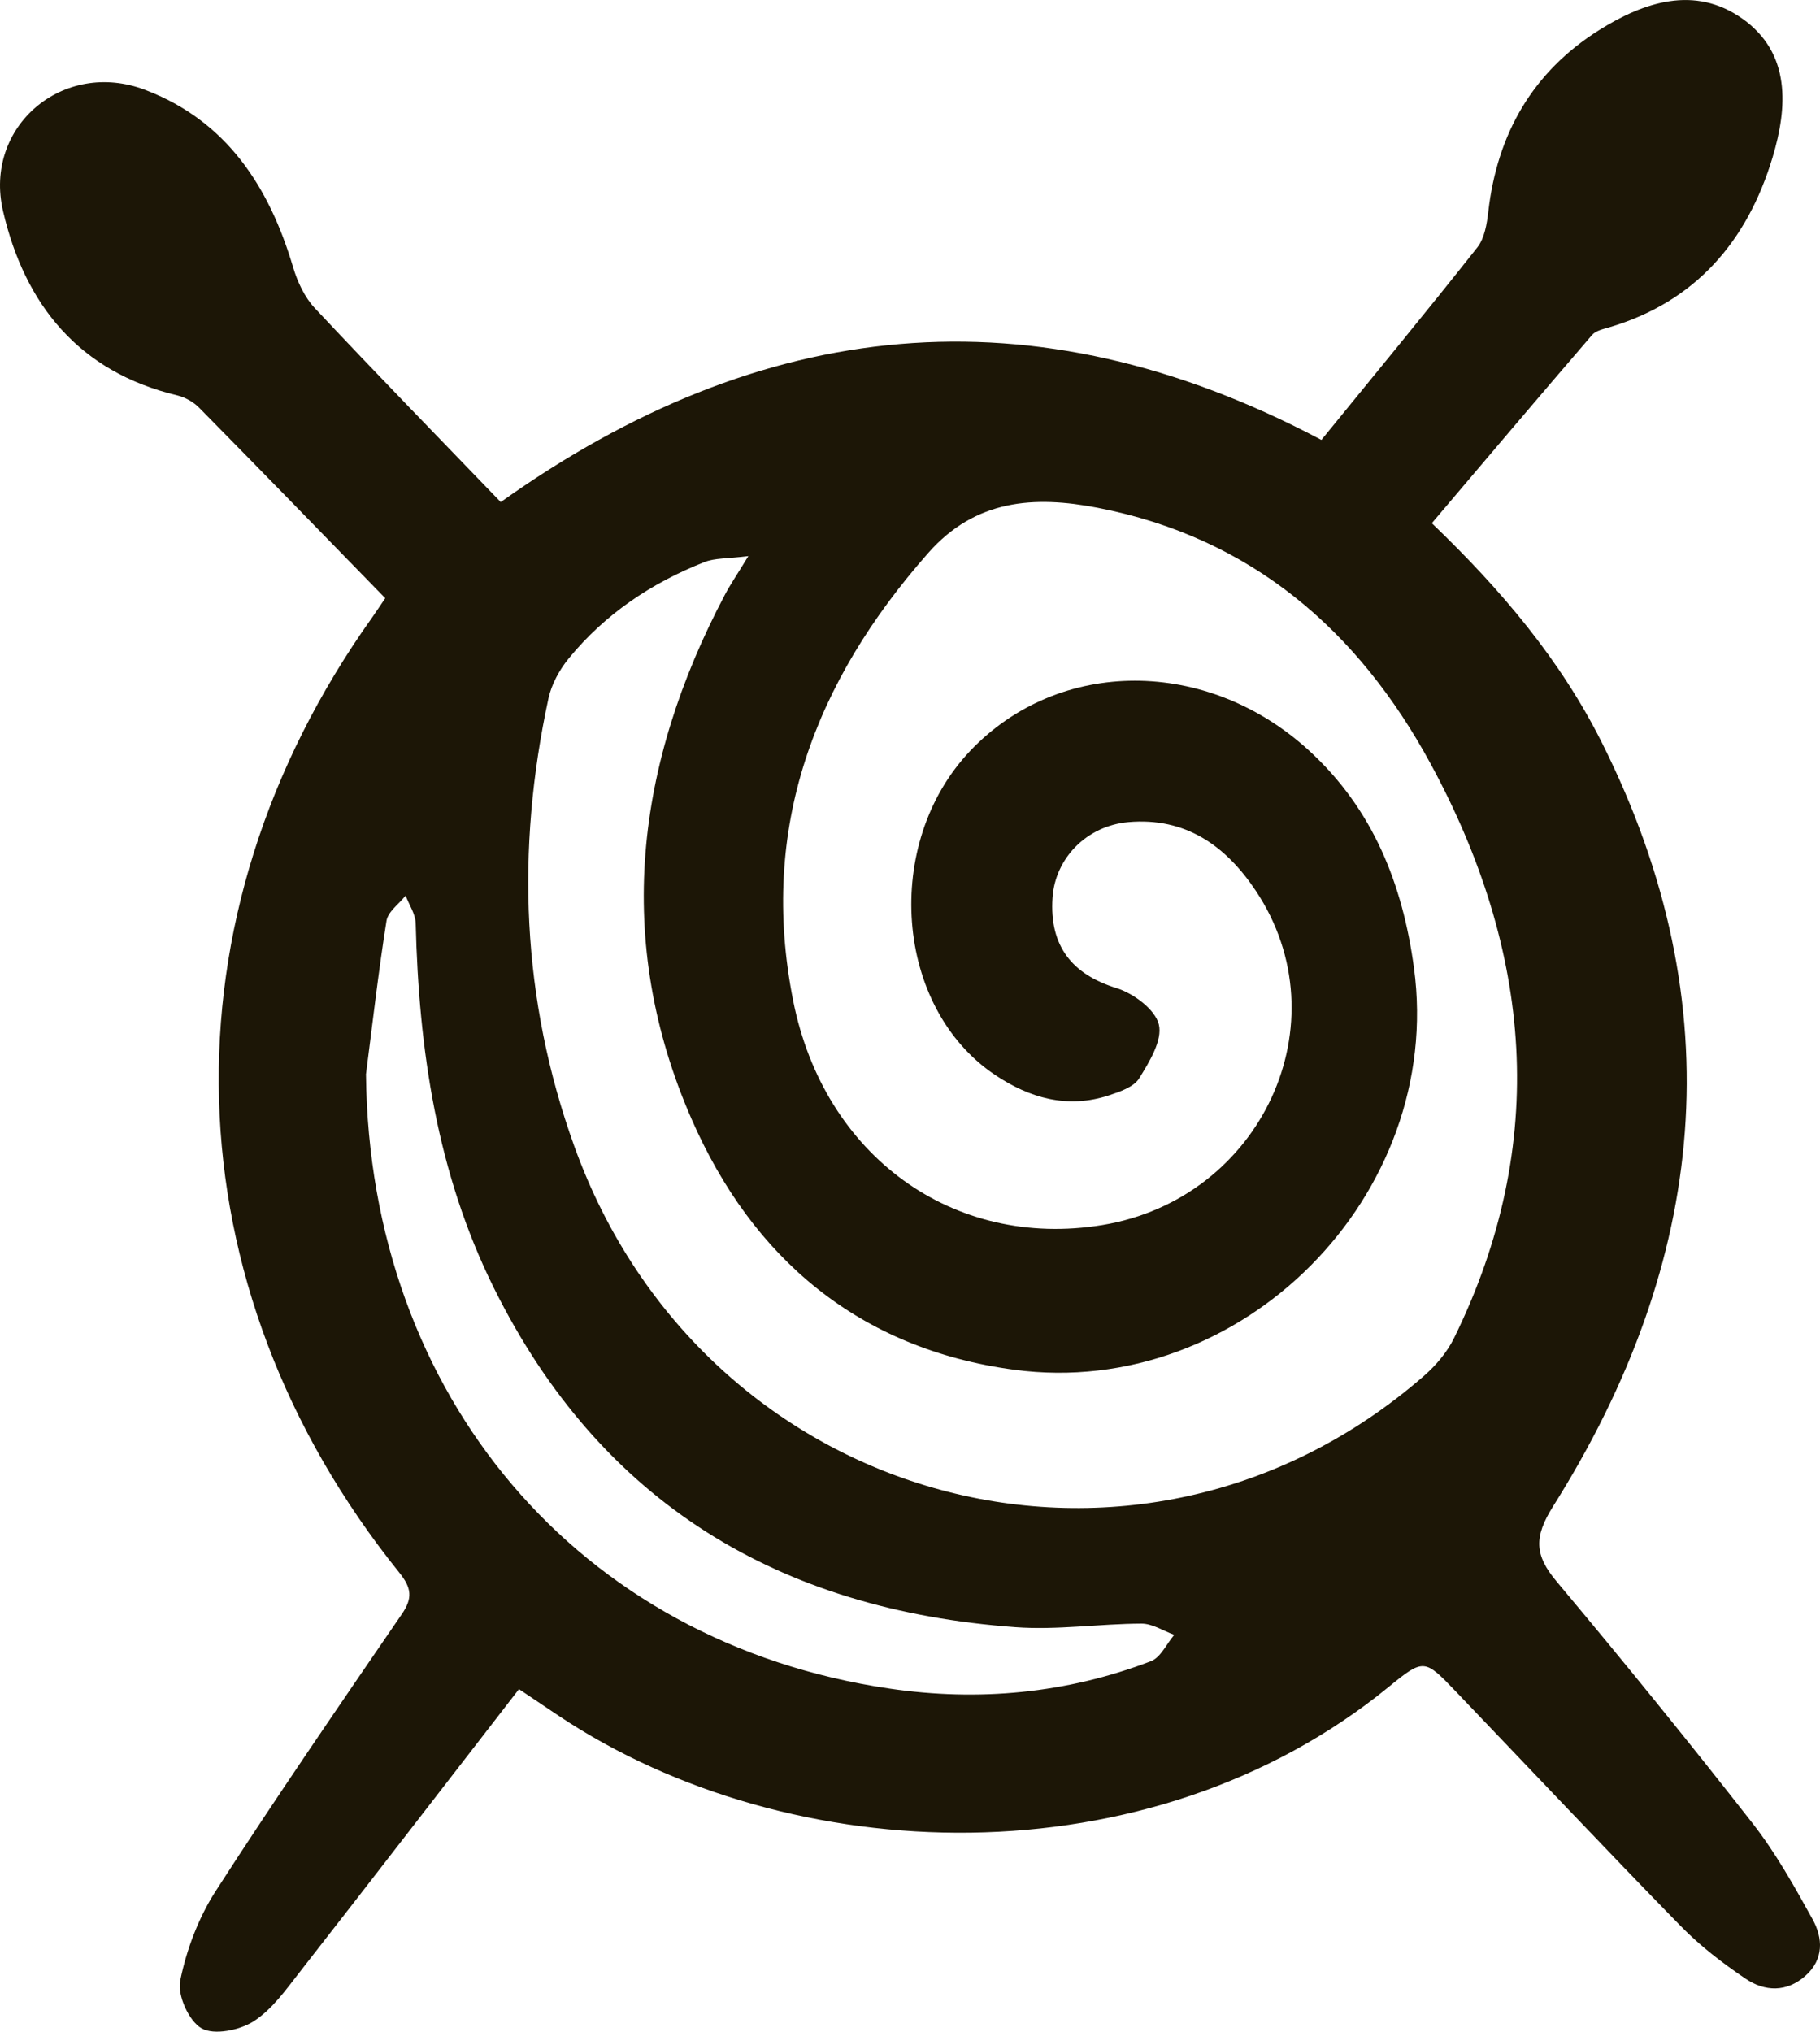<svg viewBox="0 0 795.4 887.83" xmlns="http://www.w3.org/2000/svg" data-name="Слой 2" id="_Слой_2">
  <defs>
    <style>
      .cls-1 {
        fill: #1c1606;
      }
    </style>
  </defs>
  <g data-name="Слой 1" id="_Слой_1-2">
    <path d="M577.5,192.25c23.06-28.31,45.91-55.99,68.14-84.13,3.15-4,4.18-10.25,4.8-15.64,3.89-34.01,19.45-61.13,48.47-79.36,19.54-12.27,41.77-19.65,62.5-5.02,21.38,15.08,19.84,38.84,13.23,60.79-10.99,36.4-33.51,62.98-71.38,74.16-2.61.77-5.88,1.45-7.49,3.35-23.34,27.12-46.45,54.46-70.02,82.23,30.5,29.24,56.34,59.94,74.45,96.14,57.64,115.19,45.88,226.53-21.47,333.54-8.46,13.43-8.07,21.32,1.56,32.8,29.14,34.75,57.75,69.99,85.69,105.73,10.08,12.92,18.23,27.49,26.18,41.88,4.54,8.21,5,17.46-3.07,24.67-8.26,7.36-17.81,6.99-26.21,1.31-10.11-6.84-19.99-14.42-28.48-23.14-33.02-33.79-65.42-68.2-98.1-102.33-13.72-14.31-14.03-14.59-29.39-2.05-104.8,85.55-261.39,80.04-362.5,12.78-5.88-3.92-11.7-7.84-17.6-11.81-32.23,41.65-63.89,82.74-95.8,123.62-6.08,7.78-12.15,16.44-20.22,21.58-6.1,3.89-17.23,6.13-22.69,3.04-5.56-3.15-10.65-14.48-9.34-20.87,2.75-13.54,7.98-27.4,15.45-39.04,26.35-40.88,53.92-80.98,81.4-121.1,4.83-7.04,4.29-11.44-1.14-18.2-100.83-125.36-105.23-286.35-11.81-417.36,1.62-2.27,3.12-4.63,5.71-8.41-27.17-27.88-54.12-55.62-81.26-83.16-2.47-2.53-6.08-4.6-9.51-5.43C34.51,162.54,10.83,133.16,1.32,92.24-7.29,55.19,27.72,25.66,63.47,39.29c35.55,13.54,54.17,42.25,64.62,77.48,1.9,6.39,5.03,13.15,9.54,17.94,26.78,28.54,54.09,56.56,81.21,84.7,113.57-80.89,232.06-94.27,358.69-27.14l-.03-.03ZM327.1,243.01c-9.31,1.16-14.71.82-19.25,2.61-23.23,9.17-43.53,22.8-59.4,42.25-4,4.91-7.41,11.19-8.75,17.32-14.28,66.13-11.76,131.57,11.19,195.46,56.79,158.16,246.63,209.46,371.44,100.6,5.19-4.54,10.02-10.22,13.06-16.35,42.05-85.46,34.01-169.62-10.17-251.14-31.55-58.21-78.4-98.87-145.54-111.87-27.74-5.37-53.35-3.66-73.96,19.7-49.72,56.33-74.08,120.24-59.09,195.68,13.52,68.06,70.1,108.69,134.96,98.1,69.85-11.41,105.54-88.67,67.21-146.14-13.04-19.57-30.67-32.17-55.68-29.96-18.14,1.62-32,15.73-33.14,33.1-1.39,21.07,8.55,33.42,27.97,39.44,7.44,2.3,16.95,9.37,18.51,15.93,1.65,6.87-4.18,16.36-8.61,23.51-2.36,3.8-8.46,5.85-13.26,7.44-18.06,5.93-34.61,1.19-49.75-8.97-43.87-29.47-49.26-101.11-10.82-141.6,38.76-40.83,103.61-40.88,148.13-.06,27.85,25.53,40.83,58.21,45.8,94.89,13.4,99.26-75.27,188.9-174.65,175.64-68-9.08-114.54-48.86-141.06-109.54-34.02-77.82-24.62-154.97,14.57-229.16,2.3-4.37,5.14-8.49,10.28-16.93v.03ZM159.95,469.65c1.48,140.12,92.62,248.27,228.77,268.26,38.79,5.71,77.37,2.19,114.31-11.98,4.23-1.62,6.81-7.58,10.16-11.5-4.77-1.73-9.54-4.91-14.31-4.91-18.37.06-36.88,2.9-55.11,1.56-103.04-7.52-181.26-54.12-227.97-148.33-24.84-50.11-32.77-104.03-34.13-159.28-.11-4.06-2.87-8.07-4.4-12.09-2.9,3.66-7.72,7.01-8.35,11.02-3.55,22.31-6.1,44.8-9,67.24l.03.03Z" class="cls-1"></path>
  </g>
</svg>